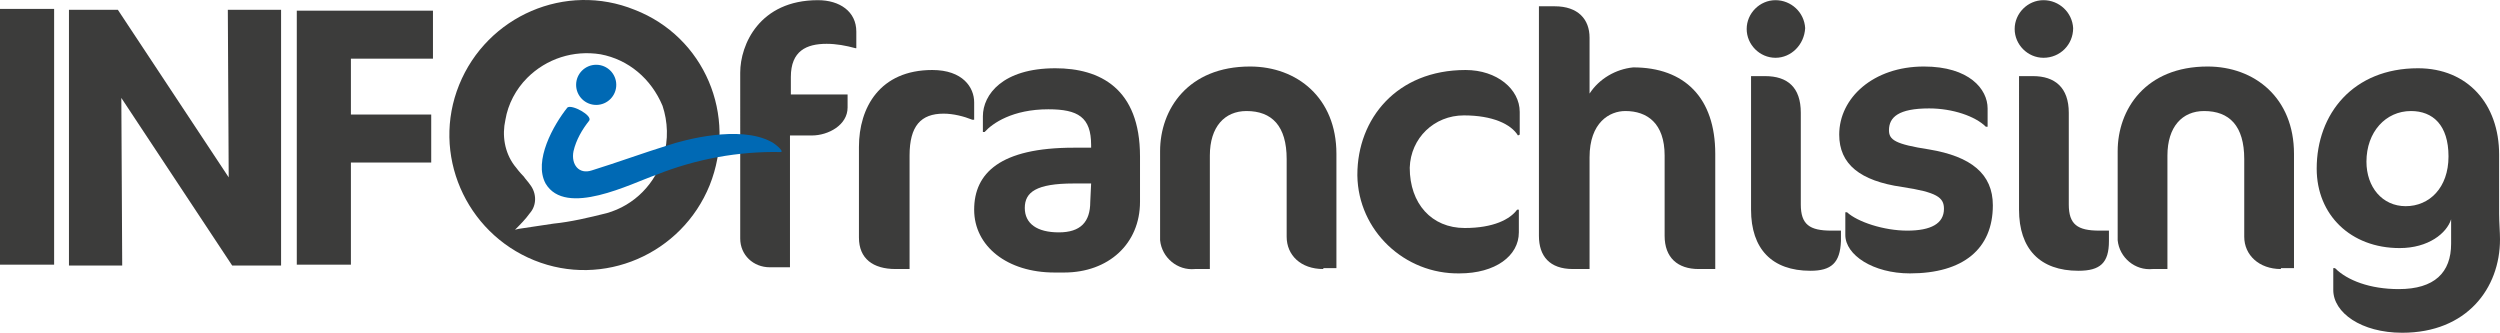 <svg xmlns="http://www.w3.org/2000/svg" id="_x39_aea0d01-923a-4541-9540-0652b76298c9" viewBox="0 0 286.4 38.12" width="286.4" height="38.12">
  <style id="style3">
    .st0{fill:#3c3c3b}.st1{fill:#0069b4}
  </style>
  <title id="title5">
    infofranchising
  </title>
  <path class="st0" d="M98 5.52c-1.1-.3-2.2-.5-3.3-.5-2.3 0-4.1.8-4.1 3.8v2h6.5v1.5c0 2-2.2 3.2-4.1 3.2h-2.5v15.1h-2.3c-1.9 0-3.4-1.4-3.4-3.3V8.32c0-3.2 2.2-8.3 8.9-8.3 2.5 0 4.4 1.3 4.4 3.6v1.9h-.1z" id="path7" fill="#3c3c3b"/>
  <path class="st0" d="M111.4 13.72c-1-.4-2.2-.7-3.3-.7-2.6 0-3.9 1.4-3.9 4.8v13h-1.6c-2.6 0-4.2-1.2-4.2-3.6v-10.4c0-4.5 2.4-8.8 8.4-8.8 3.5 0 4.8 2 4.8 3.7v2h-.2z" id="path9" fill="#3c3c3b"/>
  <path class="st0" d="M121.9 31.22h-1.1c-5.4 0-9.2-3-9.2-7.2s3-7.1 11.4-7.1h2v-.3c0-3.2-1.5-4.1-4.9-4.1-4.1 0-6.4 1.6-7.3 2.6h-.2v-1.8c0-2.5 2.3-5.5 8.3-5.5 5.1 0 9.7 2.3 9.7 10.1v5.2c0 4.8-3.6 8.1-8.7 8.1zm3.1-10.2h-2c-4.3 0-5.6 1-5.6 2.8 0 1.8 1.4 2.8 3.9 2.8s3.6-1.2 3.6-3.5l.1-2.1z" id="path11" fill="#3c3c3b"/>
  <path class="st0" d="M151.6 30.82c-2.6 0-4.2-1.6-4.2-3.7v-8.9c0-3.8-1.7-5.5-4.6-5.5-2.5 0-4.2 1.8-4.2 5.1v13h-1.7c-2 .2-3.8-1.3-4-3.3V17.32c0-4.8 3.2-9.7 10.3-9.7 5.4 0 9.9 3.6 9.9 10v13.1h-1.5z" id="path13" fill="#3c3c3b"/>
  <path class="st0" d="M173.9 15.52c-.8-1.3-2.9-2.3-6.2-2.3-3.4 0-6.1 2.6-6.2 6 0 4.1 2.5 6.9 6.3 6.9 3.3 0 5.2-1 6-2.1h.2v2.6c0 2.7-2.7 4.7-6.8 4.7-6.3.1-11.6-4.9-11.7-11.2v-.1c0-6.4 4.5-12 12.4-12 3.6 0 6.2 2.2 6.2 4.8v2.6l-.2.1z" id="path15" fill="#3c3c3b"/>
  <path class="st0" d="M194.6 30.82c-2.4 0-3.9-1.3-3.9-3.8v-9.2c0-3.7-2-5.1-4.5-5.1-1.8 0-4.1 1.3-4.1 5.3v12.8h-1.9c-2.7 0-3.9-1.5-3.9-3.8V.72h1.8c2.7 0 4 1.5 4 3.6v6.4c1.1-1.7 3-2.8 5-3 5.9 0 9.4 3.5 9.4 9.9v13.2h-1.9z" id="path17" fill="#3c3c3b"/>
  <path class="st0" d="M203.4 6.62c-1.8 0-3.3-1.5-3.3-3.3 0-1.8 1.5-3.3 3.3-3.3 1.8 0 3.3 1.4 3.4 3.2-.1 1.9-1.6 3.4-3.4 3.4zm4 24.4c-4.4 0-6.8-2.5-6.8-7V8.72h1.6c2.6 0 4.1 1.3 4.1 4.2v10.5c0 2.3 1 3 3.5 3h1.1v1.2c-.1 2.5-1.1 3.4-3.5 3.4z" id="path19" fill="#3c3c3b"/>
  <path class="st0" d="M218.8 31.32c-4.2 0-7.4-2.1-7.4-4.4v-2.6h.2c1.2 1.1 4.2 2.1 6.9 2.1s4.2-.8 4.2-2.5c0-1.3-.8-1.9-4.8-2.5-4.8-.7-7.2-2.6-7.2-6 0-4.2 3.9-7.8 9.7-7.8 5.2 0 7.3 2.6 7.3 4.8v2.1h-.2c-1.2-1.2-3.8-2.1-6.5-2.1-3.5 0-4.6 1-4.6 2.5 0 1.1.7 1.6 4.6 2.2 4.8.8 7.3 2.8 7.3 6.4 0 5-3.4 7.8-9.5 7.8z" id="path21" fill="#3c3c3b"/>
  <path class="st0" d="M234.1 6.62c-1.8 0-3.3-1.5-3.3-3.3 0-1.8 1.5-3.3 3.3-3.3 1.8 0 3.3 1.4 3.4 3.2 0 1.9-1.5 3.4-3.4 3.4zm4 24.4c-4.4 0-6.8-2.5-6.8-7V8.72h1.6c2.5 0 4.1 1.3 4.1 4.2v10.5c0 2.3 1 3 3.5 3h1.1v1.2c0 2.5-1 3.4-3.5 3.4z" id="path23" fill="#3c3c3b"/>
  <path class="st0" d="M261.3 30.82c-2.5 0-4.2-1.6-4.2-3.7v-8.9c0-3.8-1.7-5.5-4.6-5.5-2.5 0-4.2 1.8-4.2 5.1v13h-1.7c-2 .2-3.8-1.3-4-3.3V17.32c0-4.8 3.2-9.7 10.3-9.7 5.4 0 9.9 3.6 9.9 10v13.1h-1.5z" id="path25" fill="#3c3c3b"/>
  <path class="st0" d="M286.3 24.52c0 .9.1 2.1.1 2.9 0 5.6-3.8 10.7-11.2 10.7-4.7 0-7.9-2.3-7.9-4.9v-2.5h.2c1.4 1.4 4 2.4 7.3 2.4 4.1 0 6-1.9 6-5.2v-1.2-1.6c-.5 1.6-2.6 3.3-5.9 3.3-5.6 0-9.5-3.8-9.5-9.1 0-6.3 4.2-11.5 11.6-11.5 5.7 0 9.3 4.1 9.3 9.9v6.8zm-15.2-6c0 2.9 1.8 5.1 4.5 5.1s4.9-2.1 4.9-5.7-1.8-5.2-4.3-5.2c-2.9 0-5.1 2.4-5.1 5.8z" id="path27" fill="#3c3c3b"/>
  <path class="st0" id="rect29" fill="#3c3c3b" d="M0 1.02h6.2v29.3H0z"/>
  <path class="st0" id="polygon31" transform="translate(-41.1 -85.68)" fill="#3c3c3b" d="M49 116.1h6.1L55 96.9l12.7 19.2h5.6V86.8h-6.1l.1 19.2-12.7-19.2H49z"/>
  <path class="st0" id="polygon33" transform="translate(-41.1 -85.68)" fill="#3c3c3b" d="M75.1 116h6.2v-11.7h9.2v-5.5h-9.2v-6.4h9.4v-5.5H75.1z"/>
  <path class="st0" d="M72.7 1.12c-7.9-3.2-16.9.7-20.1 8.6-3.2 7.9.7 16.9 8.6 20.1 7.9 3.2 16.9-.7 20.1-8.6 3.2-8-.6-17-8.6-20.1.1 0 .1 0 0 0zm3.3 16.8c-.9 3.1-3.3 5.6-6.5 6.5-2 .5-4.1 1-6.1 1.2-1.3.2-2.7.4-4 .6l-.4.1c.6-.6 1.2-1.2 1.7-1.9.8-.9.8-2.3 0-3.3-.2-.3-.5-.6-.7-.9-.4-.4-.8-.9-1.1-1.3-1.1-1.5-1.4-3.4-1-5.2.3-1.8 1.2-3.5 2.5-4.8 2.2-2.2 5.3-3.2 8.4-2.7 3.2.6 5.8 2.8 7.1 5.9.6 1.8.7 3.9.1 5.8z" id="path35" fill="#3c3c3b"/>
  <path class="st1" d="M75.2 20.02c-2.9 1-10.4 4.9-12.7 1-1.4-2.6.9-6.7 2.5-8.7.5-.4 2.9.9 2.5 1.5-.8 1-1.5 2.2-1.8 3.5-.3 1.5.6 2.7 2.1 2.2 2.9-.9 5.9-2 8.8-2.9 1.8-.6 8.1-2.3 11.7-.4.3.1 1.7 1.2 1.1 1.2-4.8-.1-9.7.8-14.2 2.6z" id="path37" fill="#0069b4"/>
  <circle class="st1" cx="68.3" cy="9.72" id="ellipse39" r="2.3" fill="#0069b4"/>
</svg>
